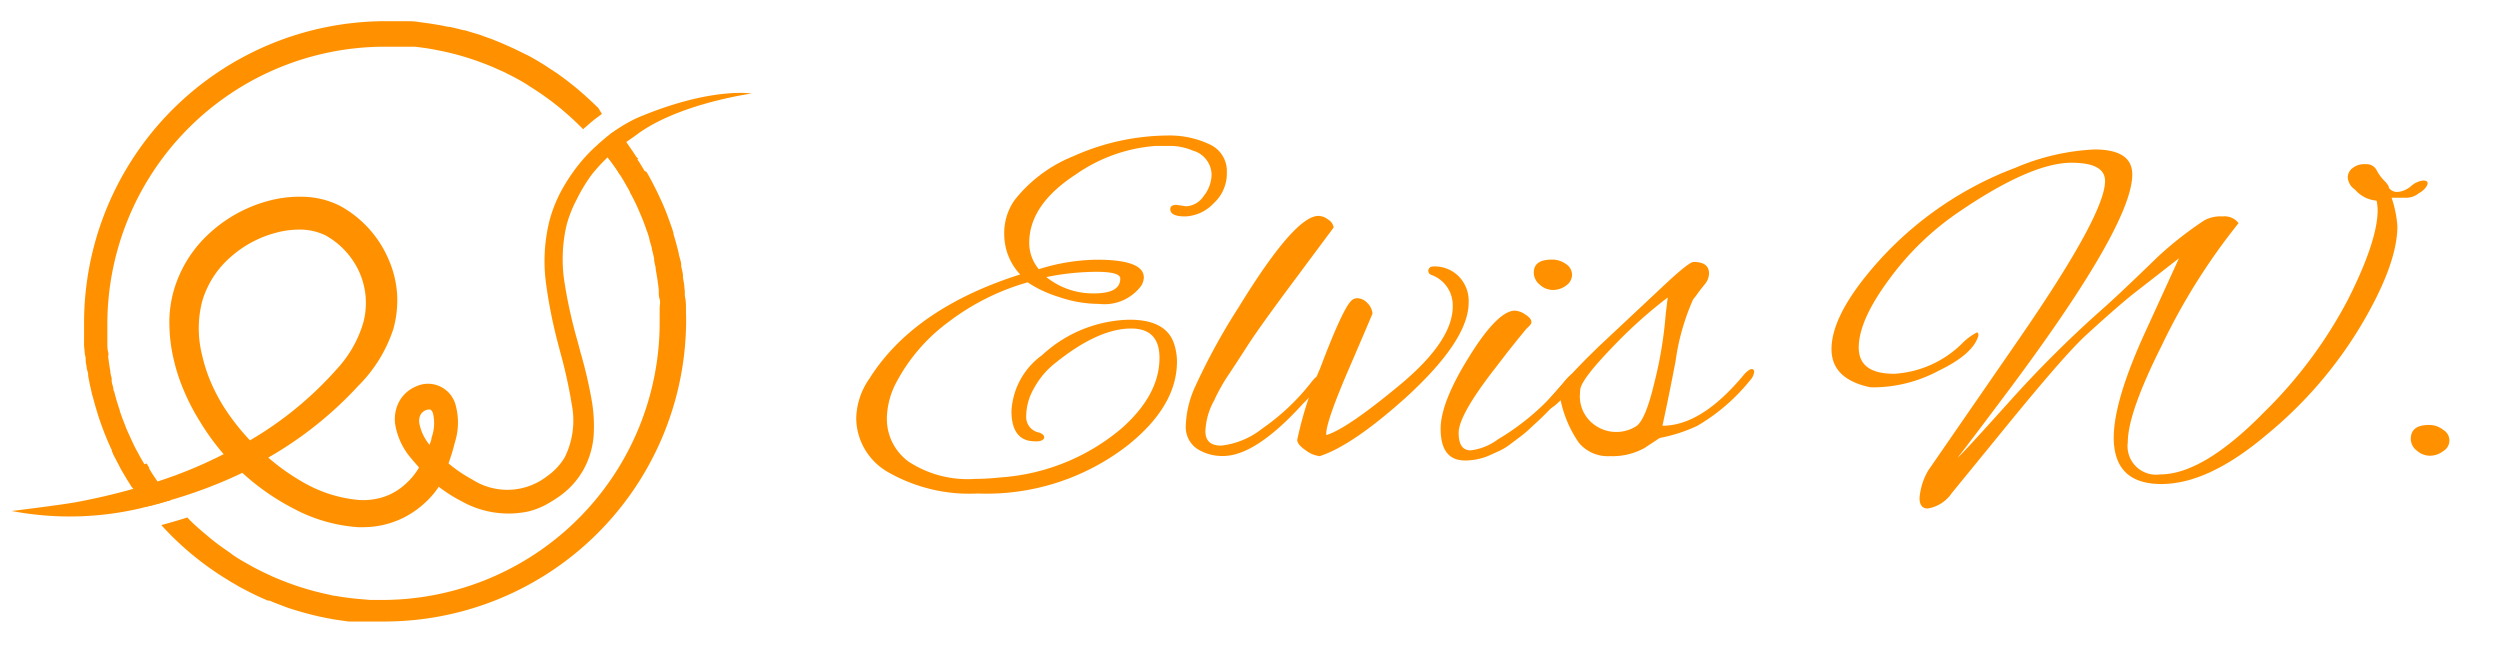 <svg xmlns="http://www.w3.org/2000/svg" id="Layer_1" data-name="Layer 1" viewBox="0 0 190.02 50"><defs><style>.cls-1{fill:#ff9100;}</style></defs><path class="cls-1" d="M38.61,5c.44.21.88.44,1.31.69C39.49,5.46,39.06,5.23,38.61,5Z"></path><path class="cls-1" d="M48.16,11.61l-.57-.83-.31-.36L47,10v0l-.11-.12c-.17.12-.33.22-.44.31s-.38.3-.56.46-.29.25-.43.38l.27.32a.2.2,0,0,1,.06.07l.13.16.28.39s.4.52.54.73l0,0c.13.18.25.37.37.57.19-.19.39-.39.6-.57l.45-.38.36-.26C48.38,12,48.28,11.78,48.16,11.61ZM12.59,37.44c-.15-.2-.31-.4-.45-.61l0,0a1.91,1.91,0,0,1-.15-.21c-.22-.32-.45-.65-.65-1l0-.07-.19-.32a.08.08,0,0,1,0,0h0l-.69.2-.12,0-.36.1c-.21.07-.43.12-.65.18l0,0,.3.51.12.2c.11.18.24.36.35.53h0l.09.14.36.52h0l.22.32h0l.25.35.13.17.43-.1.74-.2L13,38Z"></path><path class="cls-1" d="M48.34,9a12.6,12.6,0,0,0-1.51.87c-.17.12-.33.22-.44.31s-.38.3-.56.46-.29.25-.43.38A12.37,12.37,0,0,0,44,12.49a14.27,14.27,0,0,0-1.33,2,10.62,10.62,0,0,0-.91,2.3,12.73,12.73,0,0,0-.24,4.88,37.43,37.43,0,0,0,.95,4.66l.11.42a36.68,36.68,0,0,1,.88,4,6.31,6.31,0,0,1-.53,4,4.67,4.67,0,0,1-1.34,1.44,4.93,4.93,0,0,1-5.72.24,10.16,10.16,0,0,1-1.78-1.21,15.15,15.15,0,0,0,.48-1.58,5,5,0,0,0,.07-2.82,2.17,2.17,0,0,0-3.08-1.42,2.55,2.55,0,0,0-1.27,1.22,2.85,2.85,0,0,0-.25,1.65,5.29,5.29,0,0,0,1.17,2.52c.19.23.4.47.64.74a5,5,0,0,1-1,1.23,4.56,4.56,0,0,1-1.66,1,5,5,0,0,1-1.93.24,10.21,10.21,0,0,1-4-1.22,16.36,16.36,0,0,1-2.87-2,28.52,28.52,0,0,0,6.84-5.45A10.86,10.86,0,0,0,29.9,25a8.13,8.13,0,0,0,.28-2.7,7.85,7.85,0,0,0-.67-2.64,8.37,8.37,0,0,0-3.64-4,6.46,6.46,0,0,0-2.73-.7,9,9,0,0,0-2.67.29,10.73,10.73,0,0,0-4.56,2.49,9.43,9.43,0,0,0-2.74,4.48,8.85,8.85,0,0,0-.29,2.64,11.9,11.9,0,0,0,.34,2.53,13.79,13.79,0,0,0,.8,2.4,16.22,16.22,0,0,0,1.16,2.22A18.09,18.09,0,0,0,17,34.52,33.87,33.87,0,0,1,12,36.59l-.44.15-.7.2-.5.15-.21.06c-1.41.4-2.84.73-4.26,1-1.22.23-5,.69-5,.69a23.57,23.57,0,0,0,9.85-.22l.38-.1.43-.1.74-.2L13,38a35.43,35.43,0,0,0,5.42-2.06,17.93,17.93,0,0,0,3.94,2.74,12.14,12.14,0,0,0,4.85,1.39h.41a6.86,6.86,0,0,0,4.6-1.78A6.74,6.74,0,0,0,33.35,37a11.8,11.8,0,0,0,1.77,1.12,7.27,7.27,0,0,0,5.1.74,5.92,5.92,0,0,0,1.26-.49,10,10,0,0,0,1.1-.69,6.16,6.16,0,0,0,1.78-2,6.36,6.36,0,0,0,.76-2.54,11.47,11.47,0,0,0-.11-2.5,33.59,33.59,0,0,0-.89-3.87l-.2-.76a37.11,37.11,0,0,1-1-4.46,11.44,11.44,0,0,1,.13-4.38,9,9,0,0,1,.78-2A12.36,12.36,0,0,1,45,13.24,13.39,13.39,0,0,1,46.14,12l.46-.42.52-.44.47-.34c.22-.15.46-.31.73-.51,3.16-2.41,8.81-3.18,8.81-3.18S54,6.58,48.34,9ZM17,30.91a13.86,13.86,0,0,1-1-1.92,12.12,12.12,0,0,1-.64-2,8.31,8.31,0,0,1,0-4.06,7.07,7.07,0,0,1,2.11-3.34,8.39,8.39,0,0,1,3.55-1.91,6.87,6.87,0,0,1,1.7-.23,4.5,4.5,0,0,1,2,.43,6,6,0,0,1,2.59,2.8,5.77,5.77,0,0,1,.32,3.78,8.8,8.8,0,0,1-2,3.56A27,27,0,0,1,19,33.47,17.18,17.18,0,0,1,17,30.91ZM32.8,33.27h0c0,.19-.1.36-.15.54a3.6,3.6,0,0,1-.78-1.65,1.06,1.06,0,0,1,.08-.61.82.82,0,0,1,.41-.37.5.5,0,0,1,.23-.05l.13,0a.57.57,0,0,1,.2.33A3.2,3.2,0,0,1,32.8,33.27Z"></path><path class="cls-1" d="M45.75,8.66l-.32.24a8.43,8.43,0,0,0-.66.53l-.45.39c-.36-.37-.73-.72-1.11-1.06l-.36-.31c-.14-.13-.28-.24-.42-.35l-.34-.27a22.43,22.43,0,0,0-1.85-1.28L40,6.39l-.3-.18c-.4-.23-.77-.43-1.17-.62h0l-.12-.07-.92-.41A21.37,21.37,0,0,0,34.12,4l-.4-.09-.54-.11c-.54-.11-1.11-.19-1.67-.25l-.32,0h-.08l-.24,0-.55,0h-.17c-.32,0-.62,0-.91,0A21.1,21.1,0,0,0,8.16,24.53c0,.25,0,.5,0,.75s0,.34,0,.51,0,.22,0,.33,0,.44.06.65,0,.23,0,.33l.08.6.09.54c0,.19.07.36.1.53l0,.17c0,.16.07.33.11.5s0,.22.08.32c.1.4.2.75.31,1.08a2.33,2.33,0,0,0,.11.32v.06q.18.54.39,1.05c.06.17.11.29.16.41.17.39.36.79.54,1.18.09.17.17.34.27.51l.21.39.25.43a.08.08,0,0,0,0,0l.19.32,0,.07c.2.32.43.65.65,1a1.91,1.91,0,0,0,.15.21l0,0c.14.21.3.41.45.61L13,38l-.76.22-.74.2-.43.1L11,38.35,10.72,38h0l-.22-.32h0l-.36-.52L10,37l-.34-.54-.12-.2-.3-.51,0,0c-.11-.19-.21-.41-.32-.61l-.33-.63c0-.08-.07-.15-.09-.21l0-.09c-.08-.15-.15-.31-.22-.47s-.11-.25-.16-.38l-.17-.41c-.21-.55-.4-1.07-.55-1.57s-.24-.81-.35-1.23L7,30c-.05-.25-.11-.51-.17-.76l-.13-.67,0-.18L6.59,28c0-.19-.06-.34-.07-.5s0-.37-.07-.56l-.06-.66V26.2a1.79,1.79,0,0,1,0-.23c0-.18,0-.41,0-.64s0-.54,0-.8A22.94,22.94,0,0,1,29.24,1.61c.39,0,.79,0,1.18,0h.09l.6,0c.35,0,.71.06,1.07.11l.51.07.49.08.35.06.54.11.11,0,.47.11.61.15.07,0,.52.16.51.15c.25.08.5.18.75.27a4.81,4.81,0,0,1,.53.2c.49.19,1,.42,1.52.66l1,.49.12.06.49.28c.34.2.68.41,1,.63l.48.31a23.1,23.1,0,0,1,2.49,2l.3.28.44.42Z"></path><path class="cls-1" d="M52.14,23.76c0-.11,0-.22,0-.34s0-.53-.06-.79,0-.48-.06-.72v0c0-.28-.07-.56-.11-.82l0-.11c0-.24-.08-.48-.13-.72v-.07c0-.27-.1-.53-.18-.83v-.06c-.13-.54-.27-1.06-.41-1.51l0-.09c-.08-.25-.16-.5-.25-.74s-.21-.6-.35-.94l-.25-.6-.1-.21c-.1-.22-.2-.44-.31-.66s-.25-.5-.38-.75-.27-.49-.41-.74L49,13l-.39-.64a2.14,2.14,0,0,0-.13-.19c-.11-.17-.21-.34-.33-.51l-.57-.83-.31-.36L47,10v0l-.11-.12c-.17.12-.33.22-.44.31s-.38.3-.56.46-.29.25-.43.38l.27.32a.2.2,0,0,1,.06.07l.13.16.28.39s.4.52.54.73l0,0c.13.18.25.37.37.57l0,0c.14.21.27.43.4.66s.18.31.27.47.08.16.13.28a14.07,14.07,0,0,1,.64,1.3l.3.71c.09.23.18.47.27.74a6.75,6.75,0,0,1,.24.72l0,.07c.06.21.13.42.19.65l0,.09c.07.23.12.46.17.7l0,.16.12.55,0,.11c.09.48.17,1,.23,1.53v.07c0,.22,0,.44.07.66s0,.47,0,.71c0,.08,0,.16,0,.27s0,.47,0,.72A21.1,21.1,0,0,1,29.24,45.6c-.29,0-.57,0-.89,0h-.2l-1.07-.09c-.53-.06-1.06-.12-1.57-.22-.17,0-.34-.06-.54-.1l-.49-.11A21.23,21.23,0,0,1,21,43.94a4.84,4.84,0,0,1-.47-.21l-.46-.21-.46-.23-.44-.23-.37-.21c-.35-.19-.68-.39-1-.6L17.46,42l-.36-.25c-.44-.31-.83-.6-1.2-.91l-.26-.22c-.49-.41-1-.85-1.4-1.29-.5.16-1,.31-1.54.46l-.44.12.11.12a22.68,22.68,0,0,0,5,4.08,2.42,2.42,0,0,0,.33.2l.31.18c.16.1.33.19.49.27.44.24.89.46,1.33.66l.52.23.13,0,.38.16,1,.38a24.86,24.86,0,0,0,2.45.68l.48.1.48.09.45.07.78.11.3,0,.52,0,.53,0h.21c.39,0,.78,0,1.18,0A22.94,22.94,0,0,0,52.15,24.53C52.15,24.26,52.15,24,52.14,23.76Z"></path><path class="cls-1" d="M83.37,19.74q3.57,0,3.57,1.35a1.26,1.26,0,0,1-.22.66,3.48,3.48,0,0,1-3.17,1.35,9.4,9.4,0,0,1-3.07-.53,8.94,8.94,0,0,1-2.37-1.11,18.06,18.06,0,0,0-6,3,13.57,13.57,0,0,0-4,4.64,6,6,0,0,0-.7,2.7,4,4,0,0,0,1.7,3.32,8.2,8.2,0,0,0,5,1.28,17.88,17.88,0,0,0,1.9-.11,15.94,15.94,0,0,0,9.24-3.73q2.88-2.55,2.88-5.36c0-1.49-.72-2.23-2.15-2.23-1.73,0-3.71.93-5.95,2.77a6.1,6.1,0,0,0-1.43,1.76A4.26,4.26,0,0,0,78,31.61a1.2,1.2,0,0,0,1,1.27c.25.1.37.22.37.37s-.25.34-.73.29c-1.17,0-1.76-.79-1.76-2.3A5.6,5.6,0,0,1,79.2,27a10.08,10.08,0,0,1,6.65-2.7c1.75,0,2.86.54,3.32,1.64a4.36,4.36,0,0,1,.29,1.53q0,3.4-3.76,6.39a17.48,17.48,0,0,1-11.39,3.65,12.44,12.44,0,0,1-6.75-1.59,4.77,4.77,0,0,1-2.48-4.14,5.46,5.46,0,0,1,1-3q3.36-5.34,11.46-7.92a4.48,4.48,0,0,1-1.21-3,4.38,4.38,0,0,1,.77-2.63,10.8,10.8,0,0,1,4.49-3.36,17.8,17.8,0,0,1,7.15-1.57A7.11,7.11,0,0,1,92,11a2.22,2.22,0,0,1,1.25,2.08,3.07,3.07,0,0,1-1,2.37,3.13,3.13,0,0,1-2.17,1c-.75,0-1.13-.18-1.13-.55q0-.33.48-.33l.72.11a1.7,1.7,0,0,0,1.34-.78,2.67,2.67,0,0,0,.6-1.63,1.93,1.93,0,0,0-1.42-1.82A4.52,4.52,0,0,0,89,11.09c-.53,0-.91,0-1.13,0a12.15,12.15,0,0,0-6.13,2.19q-3.51,2.29-3.51,5.18a3.1,3.1,0,0,0,.73,2A15.16,15.16,0,0,1,83.37,19.74Zm-3.84,1.32a5.66,5.66,0,0,0,3.62,1.24c1.36,0,2-.38,2-1.13,0-.34-.61-.51-1.82-.51A19.43,19.43,0,0,0,79.53,21.06Z"></path><path class="cls-1" d="M91.62,32.78c0,.73.4,1.09,1.2,1.09a6.09,6.09,0,0,0,3.1-1.28,17.11,17.11,0,0,0,3.69-3.46c.29-.39.52-.59.69-.59s.26.07.26.22a8.73,8.73,0,0,1-1.5,1.9c-2.43,2.68-4.46,4-6.09,4a3.55,3.55,0,0,1-2-.56,2,2,0,0,1-.84-1.75,7.73,7.73,0,0,1,.62-2.76,48.22,48.22,0,0,1,3.4-6.24q4.26-6.94,6.06-6.94a1.22,1.22,0,0,1,.74.28.85.85,0,0,1,.42.6l-3.23,4.34q-2.39,3.21-3.3,4.62c-.61.94-1.06,1.64-1.37,2.1s-.53.82-.67,1.08a11.21,11.21,0,0,0-.51,1A5.19,5.19,0,0,0,91.62,32.78Z"></path><path class="cls-1" d="M109,20.25a2.59,2.59,0,0,1,1.86.74,2.67,2.67,0,0,1,.77,2c0,1.92-1.6,4.33-4.78,7.23q-4.05,3.64-6.54,4.45a2.14,2.14,0,0,1-1.06-.44c-.43-.29-.65-.56-.65-.8A28.41,28.41,0,0,1,100.34,28q1.75-4.63,2.41-5.18a.63.63,0,0,1,.47-.15,1.08,1.08,0,0,1,.7.35,1.26,1.26,0,0,1,.4.82s-.6,1.43-1.81,4.23-1.77,4.47-1.7,5q1.57-.47,5.61-3.83t4-6a2.45,2.45,0,0,0-1.61-2.34.34.34,0,0,1-.25-.33C108.59,20.36,108.72,20.25,109,20.25Z"></path><path class="cls-1" d="M111.36,35c-1.24,0-1.86-.8-1.86-2.41q0-2,2.15-5.45c1.44-2.33,2.6-3.5,3.47-3.53a1.51,1.51,0,0,1,.82.3c.31.19.46.38.46.58s-.27.36-.44.57l-.55.67-.8,1-1,1.3q-2.75,3.54-2.74,4.87c0,.89.3,1.33.91,1.33a4.33,4.33,0,0,0,2.08-.84,18.61,18.61,0,0,0,4.86-4.16c.43-.56.73-.84.89-.84s.24.1.24.29-.28.59-.84,1.17l-1.33,1.39c-.33.34-.56.56-.68.67l-.67.62a7.7,7.7,0,0,1-.75.64l-.73.55a4.85,4.85,0,0,1-.84.53l-.84.38A4.6,4.6,0,0,1,111.36,35ZM119,20.05a1,1,0,0,1,.49.83,1,1,0,0,1-.45.82,1.64,1.64,0,0,1-1,.34,1.47,1.47,0,0,1-1-.4,1.18,1.18,0,0,1-.46-.91c0-.68.46-1,1.39-1A1.79,1.79,0,0,1,119,20.05Z"></path><path class="cls-1" d="M125,34.05a5,5,0,0,1-2.61.62,2.87,2.87,0,0,1-2.37-1,8.84,8.84,0,0,1-1.4-3.25c-.44.44-.75.66-.92.66s-.18-.09-.18-.26a.58.58,0,0,1,.18-.43,55.31,55.31,0,0,1,4.09-4.31l4.6-4.31c1.32-1.24,2.09-1.86,2.34-1.86.78,0,1.17.29,1.17.88a1.34,1.34,0,0,1-.35.85q-.34.42-.51.66c-.11.16-.23.31-.35.46a17.26,17.26,0,0,0-1.33,4.67c-.45,2.36-.8,4-1,4.93q3,0,6.24-3.94c.24-.25.43-.37.55-.37s.18.08.18.24a1.17,1.17,0,0,1-.33.64A14.57,14.57,0,0,1,129,32.37a11.93,11.93,0,0,1-2.85.92Zm-4.92-4a2.68,2.68,0,0,0,.82,2,2.83,2.83,0,0,0,3.41.38q.74-.4,1.44-3.36a31,31,0,0,0,.86-5.22l.15-1.24a35.78,35.78,0,0,0-4.29,3.87c-1.52,1.58-2.31,2.63-2.36,3.14A3,3,0,0,0,120.09,30Z"></path><path class="cls-1" d="M161.73,33.61a2.17,2.17,0,0,0,2.45,2.45q3.28,0,7.92-4.74a34.16,34.16,0,0,0,6.41-8.64q2.2-4.39,2.21-6.7a3.71,3.71,0,0,0-.08-.73,2.4,2.4,0,0,1-1.64-.84v0a1.21,1.21,0,0,1-.55-.89.89.89,0,0,1,.37-.75,1.44,1.44,0,0,1,1-.29.85.85,0,0,1,.82.45,3.27,3.27,0,0,0,.6.82c.24.25.35.42.33.52a.77.77,0,0,0,.67.32,1.77,1.77,0,0,0,1-.43,1.7,1.7,0,0,1,.94-.44c.23,0,.34.07.34.22s-.23.52-.69.76a1.48,1.48,0,0,1-.88.33h-1.17a8.55,8.55,0,0,1,.44,2.16q0,2.91-2.79,7.59a32,32,0,0,1-7.17,8.28q-4.42,3.74-8,3.73t-3.6-3.51q0-2.78,2.34-7.92l2.62-5.73L162,22.45c-1.12.92-2.26,1.94-3.42,3s-3.17,3.39-6,6.85l-4.23,5.18a2.73,2.73,0,0,1-1.83,1.17c-.41,0-.62-.27-.62-.8a4.91,4.91,0,0,1,.66-2.09l7-10.14Q160,16.27,160,13.76c0-.93-.85-1.39-2.55-1.39q-3.1,0-8.65,3.8a21.49,21.49,0,0,0-5.26,5.13c-1.51,2.05-2.26,3.76-2.26,5.11s.9,2,2.7,2a8,8,0,0,0,5.18-2.33,4.32,4.32,0,0,1,1.1-.81c.09,0,.13.09.11.26-.27.92-1.26,1.8-3,2.64a10.57,10.57,0,0,1-4.54,1.26,5.27,5.27,0,0,1-.7,0h0c-1.95-.42-2.92-1.38-2.92-2.89s.84-3.32,2.52-5.44a26.61,26.61,0,0,1,11.46-8.35,17.33,17.33,0,0,1,6-1.39c1.92,0,2.88.63,2.88,1.9q0,3.93-9.93,17.12-3.31,4.41-3.36,4.41.12,0,3.82-4.12a86.57,86.57,0,0,1,7-7q1.29-1.12,4.42-4.16a27.18,27.18,0,0,1,3.54-2.77,2.59,2.59,0,0,1,1.37-.29,1.34,1.34,0,0,1,1.22.51,47.77,47.77,0,0,0-5.85,9.32Q161.73,31.4,161.73,33.61Z"></path><path class="cls-1" d="M185.7,32.67a.93.93,0,0,1,0,1.62,1.65,1.65,0,0,1-1,.35,1.5,1.5,0,0,1-1-.39,1.11,1.11,0,0,1-.46-.89c0-.71.46-1.06,1.39-1.06A1.7,1.7,0,0,1,185.7,32.67Z"></path></svg>